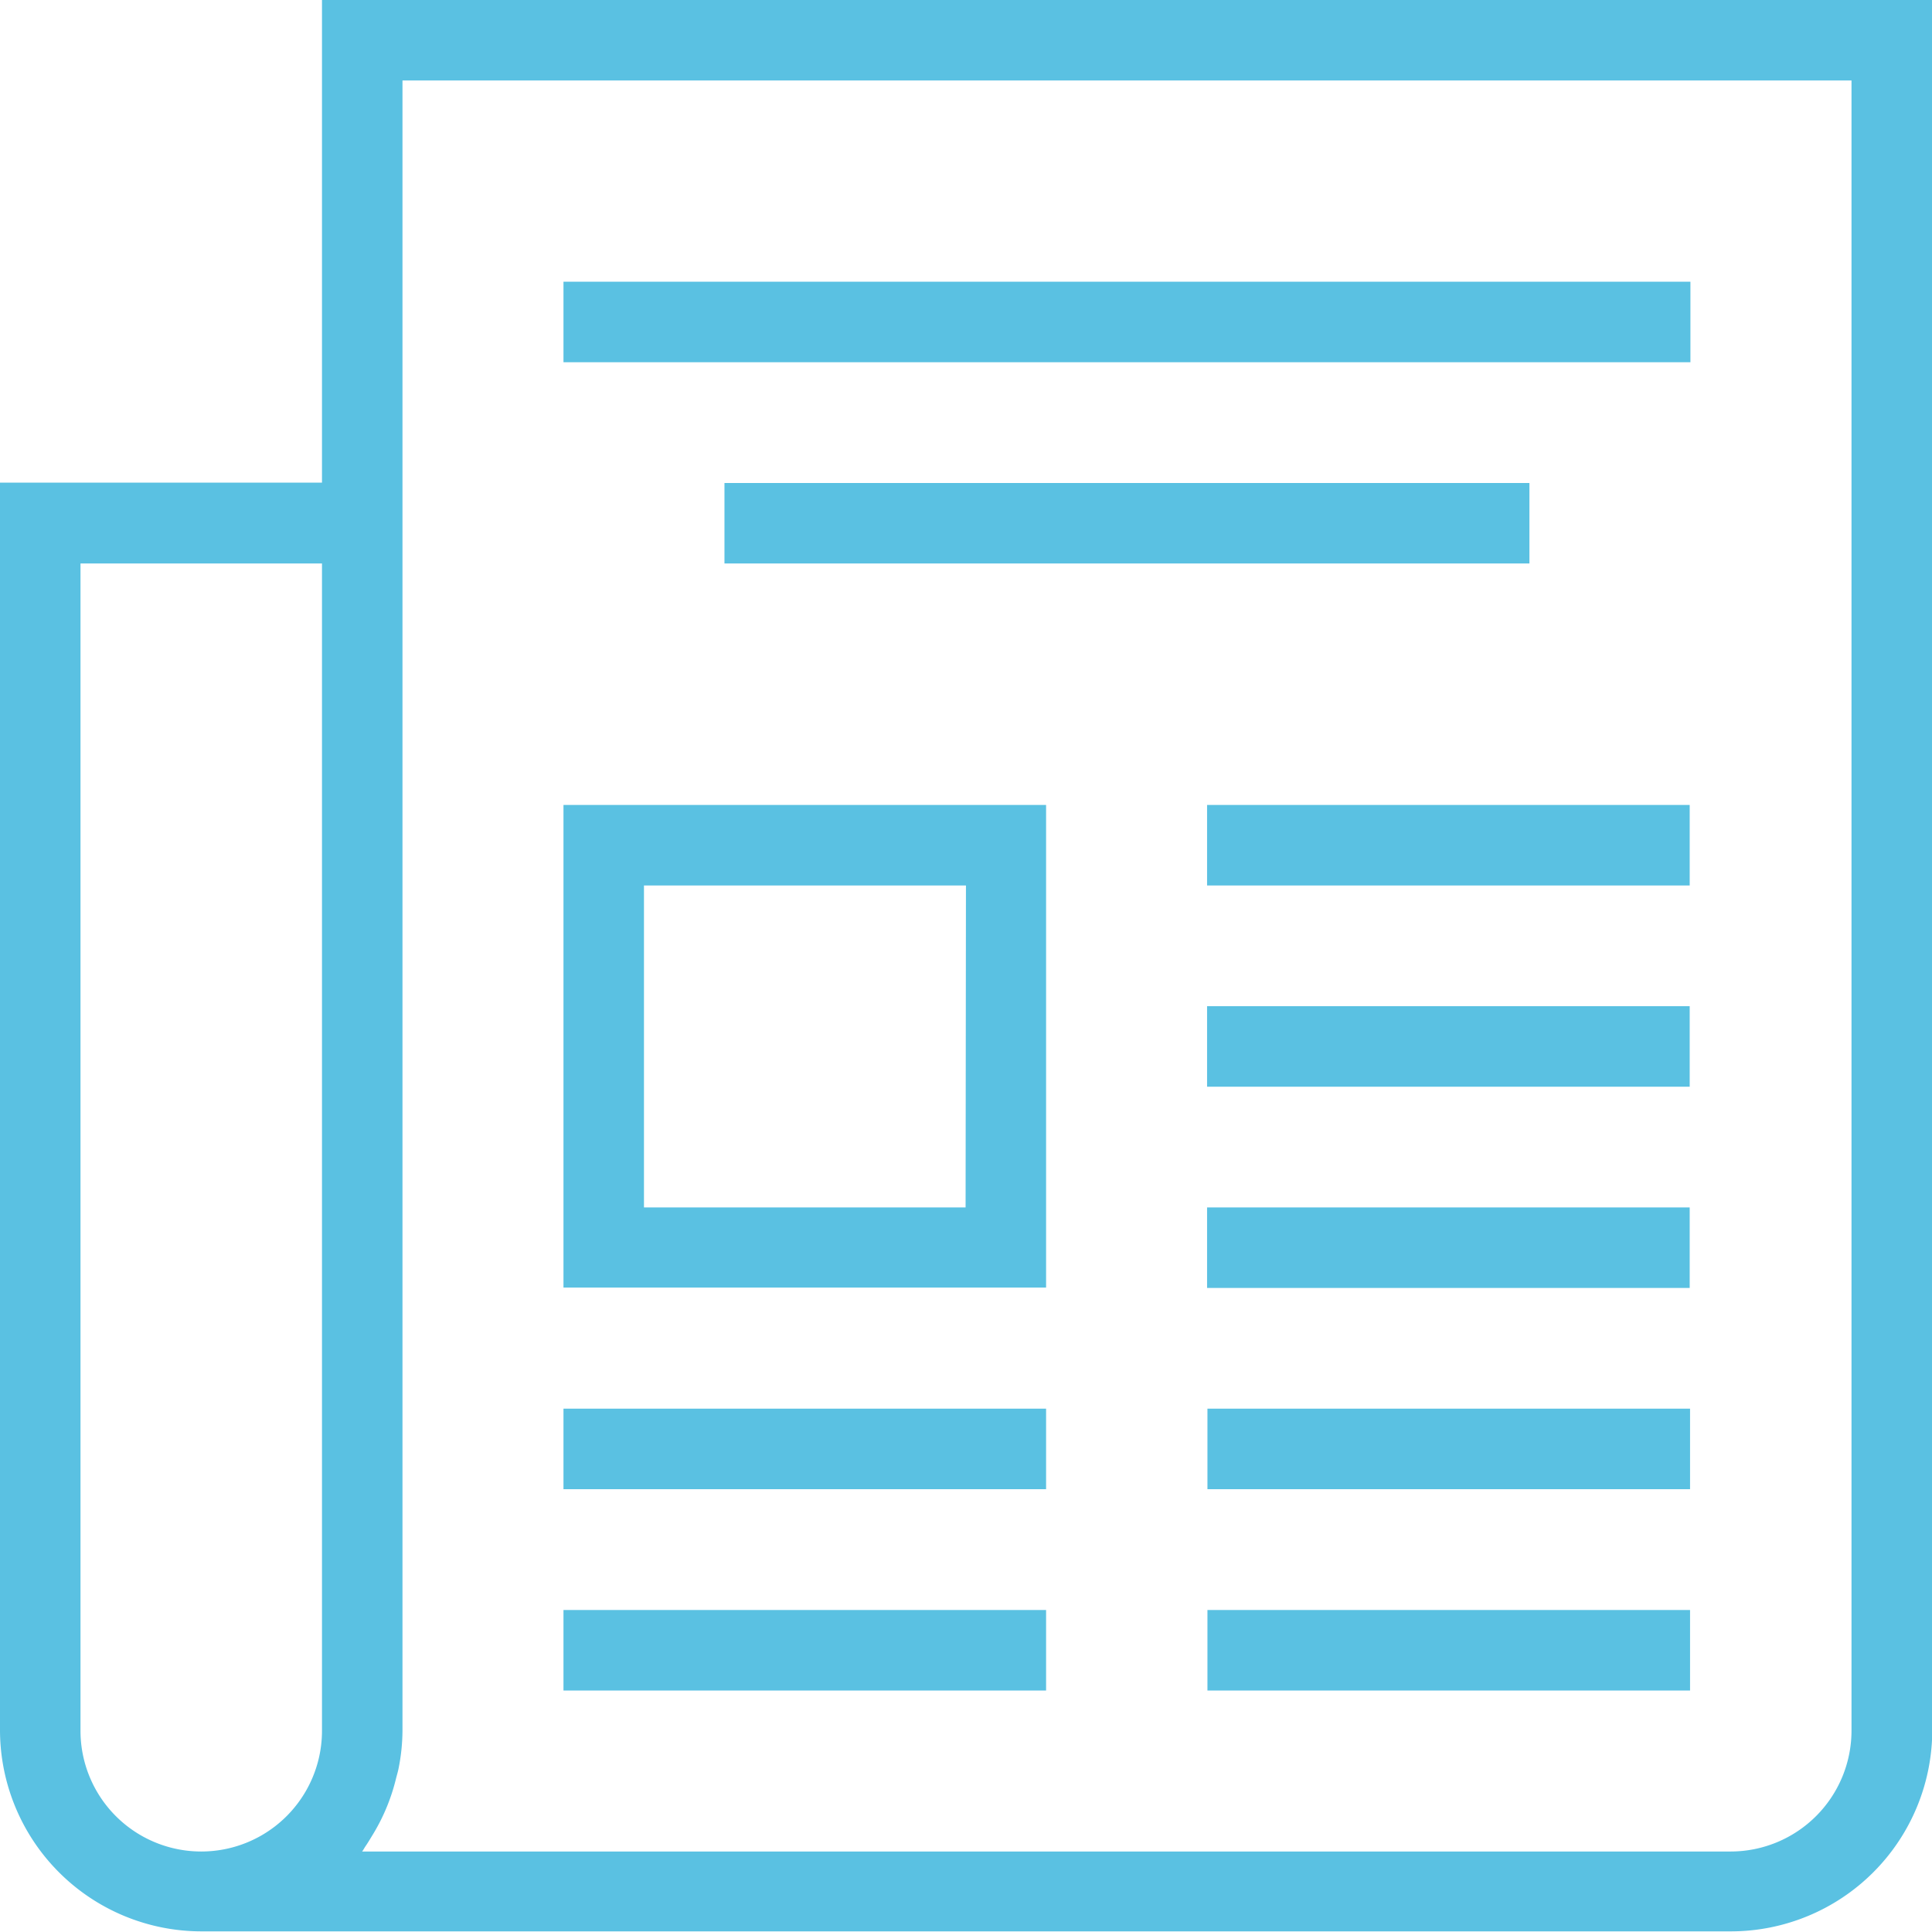 <svg xmlns="http://www.w3.org/2000/svg" width="21.217" height="21.217" viewBox="0 0 21.217 21.217">
  <g id="Grupo_932" data-name="Grupo 932" transform="translate(-1 -1)">
    <path id="Trazado_1941" data-name="Trazado 1941" d="M4.536,6.3H1v13.7a2.213,2.213,0,0,0,2.21,2.21h16.8a2.213,2.213,0,0,0,2.21-2.21V1H4.536Zm-2.652,13.7V7.188H4.536V20.007a1.326,1.326,0,0,1-2.652,0ZM5.42,1.884H21.333V20.007a1.328,1.328,0,0,1-1.326,1.326H4.977c.013-.017.023-.037.035-.055.025-.036.047-.073.07-.111a2.16,2.16,0,0,0,.265-.627c.01-.042.023-.081.031-.124a2.158,2.158,0,0,0,.042-.41V1.884Z" fill="#5ac1e2"/>
    <path id="Trazado_1942" data-name="Trazado 1942" d="M15,8H27.376v.884H15Zm1.768,2.21h8.84v.884h-8.84Zm5.3,3.536h5.3v.884h-5.3Zm0,2.21h5.3v.884h-5.3ZM20.3,13.746H15v5.3h5.3Zm-.884,4.42H15.884V14.63H19.42Zm2.652,0h5.3v.884h-5.3ZM15,20.376h5.3v.884H15Zm7.072,0h5.3v.884h-5.3ZM15,22.587h5.3v.884H15Zm7.072,0h5.3v.884h-5.3Z" transform="translate(-7.812 -3.906)" fill="#5ac1e2"/>
  </g>
</svg>
